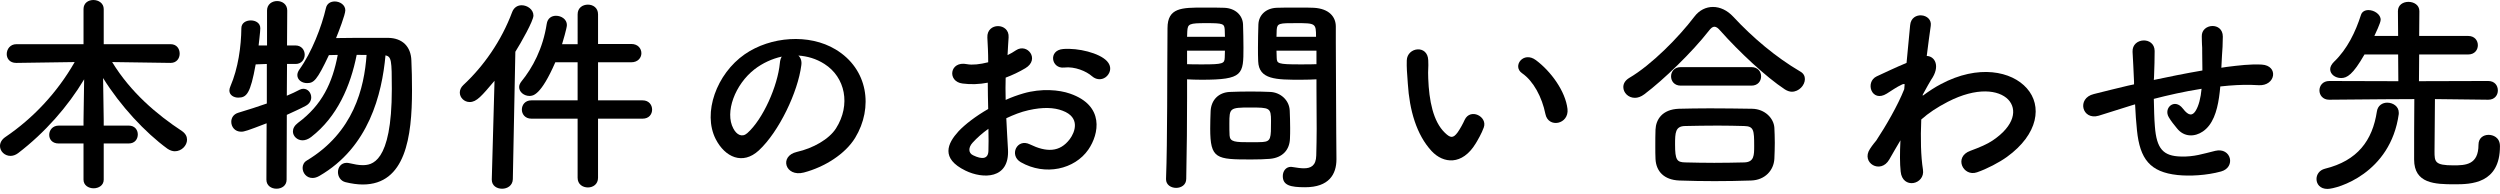 <?xml version="1.0" encoding="utf-8"?>
<!-- Generator: Adobe Illustrator 16.0.4, SVG Export Plug-In . SVG Version: 6.00 Build 0)  -->
<!DOCTYPE svg PUBLIC "-//W3C//DTD SVG 1.1//EN" "http://www.w3.org/Graphics/SVG/1.1/DTD/svg11.dtd">
<svg version="1.1" id="レイヤー_1" xmlns="http://www.w3.org/2000/svg" xmlns:xlink="http://www.w3.org/1999/xlink" x="0px"
	 y="0px" width="297px" height="23px" viewBox="0 0 297 23" enable-background="new 0 0 297 23" xml:space="preserve">
<g>
	<path d="M12.322,17.046v4.299c0,0.675-0.6,1.024-1.2,1.024c-0.6,0-1.2-0.35-1.2-1.024v-4.299h-2.95c-0.774,0-1.125-0.5-1.125-1.024
		c0-0.55,0.4-1.1,1.125-1.1h2.95v-0.625l0.075-4.874c-1.924,3.224-4.674,6.349-7.848,8.772c-0.3,0.226-0.625,0.325-0.9,0.325
		c-0.7,0-1.25-0.55-1.25-1.175c0-0.375,0.2-0.774,0.65-1.074c3.249-2.2,6.124-5.224,8.223-8.898L1.95,7.474H1.925
		C1.15,7.474,0.8,6.948,0.8,6.424c0-0.575,0.4-1.175,1.15-1.175h7.973V1.075C9.923,0.35,10.498,0,11.097,0
		c0.6,0,1.225,0.375,1.225,1.075v4.174h7.948c0.725,0,1.075,0.55,1.075,1.125c0,0.55-0.35,1.1-1.075,1.1h-0.025l-6.923-0.101
		c2.2,3.6,5.299,6.224,8.298,8.198c0.425,0.3,0.6,0.649,0.6,1.024c0,0.7-0.65,1.375-1.45,1.375c-0.275,0-0.575-0.1-0.875-0.3
		c-2.649-1.925-5.599-5.099-7.648-8.398l0.075,4.999v0.65h2.974c0.725,0,1.075,0.524,1.075,1.049c0,0.551-0.35,1.075-1.075,1.075
		H12.322z"/>
	<path d="M31.674,14.646c-2.274,0.875-2.649,1-3.024,1c-0.75,0-1.175-0.575-1.175-1.175c0-0.45,0.25-0.9,0.825-1.075
		c1.225-0.375,2.35-0.725,3.399-1.1V7.599l-1.325,0.05c-0.625,3.474-1.075,3.949-2.075,3.949c-0.525,0-1.05-0.3-1.05-0.85
		c0-0.15,0.05-0.325,0.125-0.5c0.925-2.149,1.275-4.724,1.3-6.898c0-0.625,0.55-0.925,1.125-0.925c0.55,0,1.125,0.3,1.125,0.925
		c0,0.45-0.2,1.974-0.2,2.049h1V1.25c0-0.75,0.6-1.125,1.2-1.125c0.6,0,1.2,0.375,1.2,1.125l-0.025,4.149h1
		c0.725,0,1.1,0.55,1.1,1.1s-0.375,1.1-1.075,1.1h-0.025h-1l-0.025,3.773c0.55-0.225,1.075-0.475,1.55-0.725
		c0.15-0.075,0.3-0.1,0.425-0.1c0.525,0,0.925,0.475,0.925,1.024c0,0.375-0.2,0.775-0.7,1.025c-0.65,0.35-1.4,0.675-2.2,1.049
		l-0.025,7.698c0,0.726-0.6,1.075-1.2,1.075c-0.6,0-1.2-0.35-1.2-1.075L31.674,14.646z M42.372,6.523
		c-0.725,3.674-2.3,7.349-5.399,9.748c-0.35,0.274-0.725,0.399-1.025,0.399c-0.649,0-1.149-0.5-1.149-1.05
		c0-0.35,0.175-0.699,0.6-1.024c2.875-2.125,4.099-4.774,4.724-8.073l-1.05,0.025c-1.425,3.024-1.8,3.324-2.6,3.324
		c-0.6,0-1.149-0.375-1.149-0.95c0-0.2,0.075-0.425,0.25-0.675c1.45-2,2.649-5.099,3.149-7.298c0.125-0.55,0.575-0.775,1.05-0.775
		c0.6,0,1.25,0.4,1.25,1.05c0,0.5-0.8,2.575-1.1,3.299c1.175-0.025,2.924-0.025,4.449-0.025c0.65,0,1.25,0,1.75,0
		c1.674,0.025,2.699,1.025,2.749,2.699c0.05,1.025,0.075,2.25,0.075,3.549c0,5.524-0.775,11.172-5.849,11.172
		c-0.625,0-1.325-0.1-2.049-0.275c-0.6-0.149-0.9-0.675-0.9-1.199c0-0.55,0.35-1.1,1.05-1.1c0.1,0,0.225,0.024,0.35,0.05
		c0.55,0.125,1.05,0.225,1.5,0.225c1.05,0,3.499-0.125,3.499-9.048c0-3.449-0.05-3.824-0.75-3.999
		c-0.425,4.624-1.974,10.923-7.848,14.321c-0.3,0.176-0.575,0.25-0.825,0.25c-0.725,0-1.175-0.6-1.175-1.199
		c0-0.325,0.15-0.675,0.5-0.875c5.574-3.35,6.823-8.623,7.099-12.547H42.372z"/>
	<path d="M58.749,9.598c-1.524,1.8-2.125,2.524-2.949,2.524c-0.65,0-1.175-0.524-1.175-1.125c0-0.3,0.125-0.625,0.425-0.9
		c2.399-2.225,4.523-5.249,5.798-8.673c0.225-0.575,0.675-0.8,1.125-0.8c0.675,0,1.4,0.5,1.4,1.225c0,0.625-1.475,3.225-2.149,4.299
		l-0.3,15.146c-0.025,0.75-0.65,1.125-1.275,1.125s-1.225-0.35-1.225-1.075c0-0.024,0-0.024,0-0.05L58.749,9.598z M71.046,14.097
		v7.023c0,0.774-0.6,1.149-1.2,1.149c-0.625,0-1.225-0.375-1.225-1.149v-7.023h-5.499c-0.75,0-1.125-0.55-1.125-1.075
		c0-0.55,0.375-1.1,1.125-1.1h5.499V7.398h-2.649c-1.725,3.949-2.649,3.999-3.074,3.999c-0.649,0-1.225-0.475-1.225-1.05
		c0-0.225,0.1-0.45,0.275-0.675c1.325-1.625,2.549-3.899,3-6.823c0.1-0.7,0.6-0.975,1.1-0.975c0.65,0,1.3,0.425,1.3,1.1
		c0,0.35-0.5,2.049-0.575,2.274h1.85V1.7c0-0.775,0.6-1.15,1.225-1.15c0.6,0,1.2,0.375,1.2,1.15v3.524h3.949c0.8,0,1.2,0.55,1.2,1.1
		c0,0.525-0.4,1.075-1.2,1.075h-3.949v4.524h5.298c0.75,0,1.125,0.55,1.125,1.1s-0.375,1.075-1.125,1.075H71.046z"/>
	<path d="M95.197,7.748c-0.4,3.174-2.649,7.898-5.049,10.123c-1.924,1.774-4.024,0.8-5.124-1.35c-1.575-3.1,0.1-7.749,3.449-10.073
		c3.074-2.124,7.648-2.474,10.797-0.574c3.874,2.324,4.499,6.923,2.324,10.497c-1.174,1.925-3.624,3.475-6.098,4.124
		c-2.2,0.575-2.975-1.949-0.825-2.449c1.9-0.425,3.824-1.5,4.649-2.8c1.775-2.799,1.1-6.073-1.375-7.647
		c-0.975-0.625-2.024-0.925-3.099-1C95.122,6.849,95.272,7.248,95.197,7.748z M89.648,8.223c-2.325,1.799-3.574,5.124-2.524,7.048
		c0.375,0.725,1.025,1.1,1.649,0.55c1.875-1.649,3.624-5.624,3.874-8.323c0.025-0.3,0.1-0.575,0.225-0.774
		C91.723,6.974,90.598,7.498,89.648,8.223z"/>
	<path d="M119.748,17.746c0.2,3.574-2.999,3.523-5.049,2.524c-2.974-1.45-2.149-3.225-0.825-4.674c0.775-0.825,2.05-1.8,3.524-2.649
		c-0.025-1.05-0.05-2.125-0.05-3.125c-1.024,0.2-2.049,0.225-2.999,0.1c-1.85-0.225-1.55-2.725,0.525-2.3
		c0.625,0.125,1.549,0.025,2.524-0.225c0-1.175-0.05-1.975-0.1-2.924c-0.1-1.85,2.649-1.799,2.524-0.025
		c-0.05,0.55-0.075,1.35-0.125,2.1c0.375-0.175,0.7-0.375,1-0.575c1.35-0.899,2.875,1.075,1.125,2.125
		c-0.75,0.45-1.55,0.825-2.35,1.125c-0.025,0.775-0.025,1.7,0,2.649c0.7-0.325,1.425-0.575,2.1-0.774
		c2.149-0.625,4.274-0.425,5.549,0.025c4.124,1.424,3.449,4.799,2.174,6.648c-1.625,2.35-5.124,3.149-8.023,1.5
		c-1.425-0.825-0.45-2.874,1.075-2.124c1.949,0.949,3.549,0.975,4.749-0.625c0.6-0.801,1.3-2.575-0.875-3.375
		c-0.975-0.375-2.299-0.45-4.049-0.05c-0.899,0.2-1.774,0.55-2.624,0.95C119.598,15.371,119.698,16.671,119.748,17.746z
		 M115.549,16.946c-0.525,0.575-0.525,1.225,0.05,1.499c1.075,0.525,1.8,0.45,1.825-0.524c0.025-0.675,0.025-1.6,0-2.624
		C116.698,15.821,116.074,16.371,115.549,16.946z M129.72,9.048c-0.65-0.575-2.024-1.175-3.299-1.024
		c-1.524,0.175-1.924-2.05-0.125-2.2c1.8-0.15,4.299,0.475,5.199,1.424c0.6,0.625,0.45,1.325,0.025,1.775
		C131.095,9.473,130.345,9.598,129.72,9.048z"/>
	<path d="M139.725,22.32c-0.6,0-1.2-0.351-1.2-1.025c0-0.025,0-0.025,0-0.05C138.7,16.671,138.65,8.773,138.7,3.35
		c0-2.45,1.7-2.45,4.299-2.45c0.95,0,1.975,0,2.45,0.025c1.274,0.05,2.174,0.85,2.224,1.975c0.025,0.875,0.05,1.825,0.05,2.749
		c0,3.199-0.025,3.824-4.974,3.824c-0.649,0-1.274-0.025-1.724-0.05c0,0.65,0,1.399,0,2.225c0,2.674-0.025,6.073-0.1,9.598
		C140.924,21.97,140.324,22.32,139.725,22.32z M145.523,4.374c0-0.3-0.025-0.6-0.025-0.85c-0.05-0.7-0.175-0.775-2.174-0.775
		c-2.05,0-2.225,0.075-2.274,0.975c0,0.2-0.025,0.425-0.025,0.65H145.523z M141.024,6.023v1.6c0.35,0.025,1.1,0.025,1.849,0.025
		c2.425,0,2.6-0.1,2.625-0.8c0-0.25,0.025-0.525,0.025-0.825H141.024z M150.847,18.871c-0.575,0.049-1.375,0.074-2.2,0.074
		c-4.149,0-4.874-0.05-4.874-3.674c0-0.725,0.025-1.425,0.05-2.1c0.075-1.3,0.95-2.199,2.299-2.25c0.6-0.025,1.524-0.05,2.424-0.05
		c0.925,0,1.824,0.025,2.35,0.05c1.225,0.05,2.274,0.975,2.324,2.225c0.025,0.65,0.05,1.349,0.05,2.049c0,0.425,0,0.875-0.024,1.3
		C153.196,17.796,152.372,18.746,150.847,18.871z M150.997,14.371c0-1.574-0.149-1.599-2.499-1.599c-2.399,0-2.45,0.075-2.45,1.9
		c0,0.5,0,1.024,0.025,1.424c0.05,0.775,0.675,0.801,2.45,0.801c0.575,0,1.149,0,1.475-0.025
		C150.997,16.796,150.997,16.421,150.997,14.371z M154.571,9.473c-2.949,0-5.023,0-5.099-2.199c-0.025-0.5-0.025-1.05-0.025-1.625
		c0-0.924,0.025-1.874,0.05-2.749c0.05-1.125,0.9-1.925,2.174-1.975c0.475-0.025,1.524-0.025,2.55-0.025c0.725,0,1.425,0,1.85,0.025
		c1.85,0.1,2.624,1.1,2.624,2.225c0,0.625,0,1.25,0,1.875c0,3.749,0.05,7.623,0.05,10.797c0,1.175,0.025,2.225,0.025,3.099
		c0,1.775-0.875,3.324-3.725,3.324c-1.749,0-2.649-0.225-2.649-1.324c0-0.574,0.351-1.1,0.976-1.1c0.074,0,0.125,0.025,0.199,0.025
		c0.476,0.074,0.925,0.149,1.325,0.149c0.824,0,1.449-0.3,1.475-1.524c0.024-1,0.05-2.074,0.05-3.149
		c0-1.649-0.025-3.324-0.025-4.874c0-0.35,0-0.699,0-1.024C155.946,9.448,155.295,9.473,154.571,9.473z M156.345,4.374
		c0-1.6-0.05-1.625-2.35-1.625c-1.999,0-2.274,0-2.324,0.8c0,0.25-0.024,0.525-0.024,0.825H156.345z M156.395,6.023h-4.748
		c0,0.3,0.024,0.575,0.024,0.825c0.025,0.7,0.101,0.8,2.75,0.8c0.824,0,1.624,0,1.974-0.025V6.023z"/>
	<path d="M170.074,17.945c-1.8-1.949-2.625-4.849-2.824-7.998c-0.101-1.425-0.15-1.875-0.125-2.774
		c0.05-1.575,2.474-1.899,2.549-0.025c0.05,0.975-0.05,1.024,0,2.174c0.1,2.625,0.575,5.099,1.975,6.449
		c0.649,0.625,0.975,0.699,1.524-0.051c0.3-0.424,0.65-1.074,0.825-1.474c0.675-1.45,2.749-0.4,2.274,0.9
		c-0.25,0.699-0.7,1.475-0.975,1.925C173.698,19.67,171.473,19.445,170.074,17.945z M183.595,13.547c-0.4-2-1.425-3.924-2.774-4.849
		c-1.2-0.825,0.149-2.675,1.649-1.55c1.774,1.325,3.499,3.674,3.749,5.799C186.419,14.771,183.945,15.271,183.595,13.547z"/>
	<path d="M212.87,10.897c-0.25,0-0.55-0.1-0.825-0.275c-2.249-1.475-5.474-4.499-7.647-6.948c-0.275-0.325-0.5-0.5-0.726-0.5
		c-0.225,0-0.425,0.175-0.675,0.5c-1.949,2.5-5.323,5.773-7.647,7.523c-0.4,0.3-0.775,0.425-1.125,0.425
		c-0.8,0-1.375-0.625-1.375-1.274c0-0.4,0.2-0.775,0.675-1.075c2.7-1.575,5.949-4.899,7.748-7.273c0.601-0.8,1.4-1.175,2.225-1.175
		c0.851,0,1.7,0.399,2.399,1.149c2.325,2.5,5.074,4.824,7.974,6.523c0.399,0.225,0.55,0.55,0.55,0.9
		C214.419,10.123,213.719,10.897,212.87,10.897z M208.021,21.445c-1.45,0.05-2.899,0.074-4.324,0.074
		c-1.399,0-2.799-0.024-4.199-0.074c-1.824-0.075-2.749-1.1-2.824-2.55c-0.024-0.45-0.024-0.975-0.024-1.499c0-0.7,0-1.426,0.024-2
		c0.05-1.175,0.775-2.399,2.774-2.475c1.05-0.025,2.324-0.05,3.674-0.05c1.65,0,3.425,0.025,5.024,0.05
		c1.524,0.025,2.574,1.125,2.649,2.25c0.024,0.524,0.05,1.149,0.05,1.799c0,0.625-0.025,1.275-0.05,1.9
		C210.72,20.221,209.696,21.395,208.021,21.445z M199.672,10.173c-0.774,0-1.149-0.55-1.149-1.1c0-0.55,0.375-1.1,1.149-1.1h8.398
		c0.774,0,1.149,0.55,1.149,1.1c0,0.55-0.375,1.1-1.149,1.1H199.672z M208.396,17.32c0-1.874-0.051-2.324-1.2-2.349
		c-0.925-0.025-1.999-0.05-3.124-0.05c-1.35,0-2.725,0.024-3.899,0.05c-1.149,0.024-1.175,0.8-1.175,2.199
		c0,1.85,0.226,2.1,1.2,2.124c1.074,0.025,2.249,0.051,3.449,0.051c1.225,0,2.449-0.025,3.599-0.051
		C208.396,19.245,208.396,18.445,208.396,17.32z"/>
	<path d="M225.624,16.921c-0.351,0.575-0.726,1.25-1.175,2.024c-1.025,1.8-3.399,0.4-2.3-1.25c0.325-0.499,0.55-0.749,0.75-0.999
		c1.125-1.7,2.55-4.149,3.324-6.099l0.05-0.6c-0.075-0.025-0.175-0.025-0.325,0.05c-0.649,0.3-1.199,0.7-1.799,1.075
		c-1.8,1.125-2.625-1.375-1.2-2.049c0.925-0.425,2.274-1.075,3.549-1.6c0.176-1.825,0.325-3.399,0.426-4.474
		c0.149-1.75,2.674-1.4,2.449,0.075c-0.125,0.9-0.3,2.125-0.476,3.574c0.976,0.025,1.65,1.225,0.525,2.824
		c-0.125,0.175-0.5,0.875-1,1.774v0.125c0.75-0.55,1.475-1.024,2.149-1.374c4.449-2.375,8.423-1.55,10.223,0.5
		c1.824,2.049,1.399,5.424-2.374,8.148c-0.9,0.649-2.375,1.425-3.55,1.825c-1.649,0.574-2.799-1.825-0.8-2.55
		c1.15-0.425,2.024-0.8,2.649-1.225c2.649-1.774,2.949-3.725,1.85-4.874c-1.125-1.149-3.724-1.5-7.173,0.275
		c-1.3,0.675-2.274,1.325-3.149,2.1c-0.1,2.25-0.05,4.374,0.2,5.949c0.149,0.899-0.476,1.499-1.15,1.6
		c-0.675,0.1-1.399-0.3-1.499-1.375c-0.101-0.925-0.101-2.199-0.025-3.699L225.624,16.921z"/>
	<path d="M253.223,12.522c-2.199,0.7-3.149,1-3.899,1.225c-1.975,0.575-2.649-2.075-0.574-2.575c1.124-0.275,2.974-0.75,4.074-1
		l0.699-0.15V9.698c-0.05-1.45-0.125-2.474-0.175-3.549c-0.075-1.699,2.6-1.85,2.624-0.1c0,0.8-0.024,1.949-0.074,3.124
		l-0.025,0.325c1.649-0.35,3.724-0.775,5.773-1.125c0-0.75-0.024-1.45-0.024-2.074c0-0.55,0-0.8-0.025-1s0-0.425-0.025-0.975
		c-0.05-1.55,2.5-1.75,2.5,0.025c0,0.85-0.05,1.575-0.101,2.274c-0.024,0.425-0.05,0.925-0.074,1.424
		c0.225-0.024,0.425-0.075,0.649-0.1c1.425-0.175,2.824-0.35,4.149-0.275c2.049,0.125,1.649,2.574-0.375,2.449
		c-1.25-0.075-2.25-0.05-3.524,0.05c-0.35,0.025-0.675,0.075-1.024,0.1c-0.025,0.425-0.101,0.875-0.15,1.3
		c-0.25,1.7-0.75,3.249-1.925,4.049c-0.949,0.65-2.225,0.7-3.074-0.375c-0.35-0.425-0.699-0.85-0.975-1.324
		c-0.649-1.1,0.7-2.3,1.675-1.025c0.725,0.95,1.149,0.825,1.5,0.3c0.399-0.625,0.624-1.575,0.725-2.649
		c-2.075,0.325-4.024,0.774-5.674,1.199c0.025,1.175,0.05,2.375,0.125,3.249c0.2,2.699,1,3.55,3.1,3.6
		c1.549,0.05,2.624-0.325,4.073-0.675c1.899-0.45,2.475,1.949,0.7,2.449c-1.725,0.475-3.725,0.575-5.174,0.425
		c-3.274-0.35-4.474-1.899-4.824-5.299c-0.1-0.899-0.175-2.049-0.225-3.099L253.223,12.522z"/>
	<path d="M275.2,21.27c0-0.524,0.325-1.049,1-1.225c3.874-0.949,5.648-3.349,6.173-6.798c0.101-0.725,0.675-1.05,1.225-1.05
		c0.7,0,1.375,0.45,1.375,1.175c0,0.075,0,0.125,0,0.175c-0.975,7.073-7.323,8.897-8.473,8.897
		C275.625,22.444,275.2,21.87,275.2,21.27z M295.594,11.847l-6.323-0.075c0,1.674-0.05,4.823-0.05,6.198
		c0,1.25,0.024,1.675,2.249,1.675c1.425,0,2.975-0.05,2.975-2.449c0-0.8,0.575-1.175,1.199-1.175c0.5,0,1.351,0.274,1.351,1.35
		c0,4.474-3.475,4.523-5.374,4.523c-2.35,0-4.824-0.074-4.824-2.949c0-0.8,0-5.174,0.025-7.173c-1.675,0-4.724,0.025-10.098,0.075
		h-0.025c-0.749,0-1.149-0.55-1.149-1.1c0-0.575,0.4-1.125,1.175-1.125l8.198,0.024l-0.025-3.174h-3.999
		c-1.374,2.399-2.074,2.799-2.774,2.799c-0.699,0-1.3-0.45-1.3-1.05c0-0.275,0.15-0.575,0.45-0.875c1.6-1.525,2.574-3.6,3.199-5.549
		c0.125-0.425,0.5-0.6,0.899-0.6c0.676,0,1.45,0.5,1.45,1.149c0,0.375-0.65,1.699-0.75,1.925h2.824l-0.024-2.95
		c0-0.75,0.624-1.1,1.249-1.1c0.65,0,1.3,0.375,1.3,1.1l-0.024,2.95h5.823c0.774,0,1.149,0.55,1.149,1.1s-0.375,1.1-1.149,1.1
		h-5.823l-0.025,3.174l8.223-0.024c0.775,0,1.15,0.55,1.15,1.125c0,0.55-0.375,1.1-1.125,1.1H295.594z"/>
</g>
</svg>
